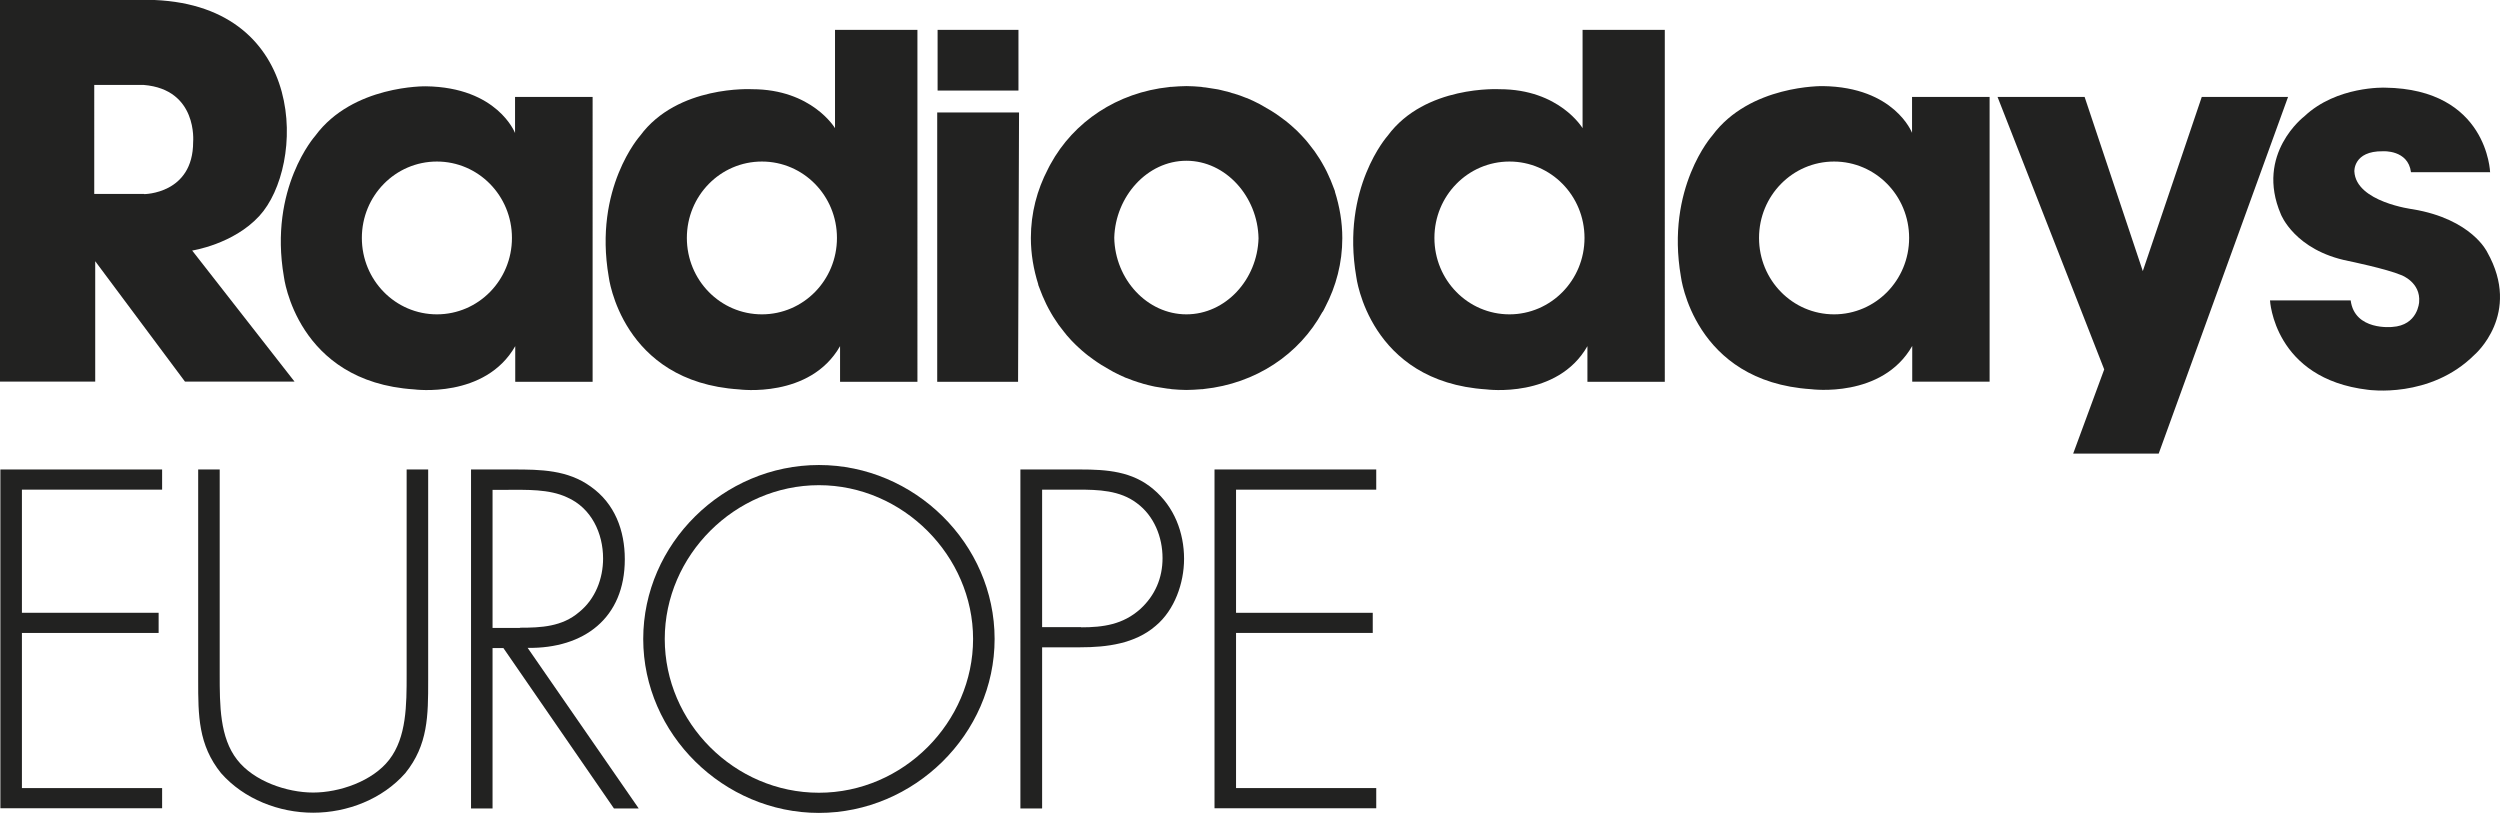 <?xml version="1.0" encoding="UTF-8"?>
<svg xmlns="http://www.w3.org/2000/svg" viewBox="0 0 128.92 41.92">
  <defs>
    <style>
      .cls-1 {
        fill: #222221;
      }
    </style>
  </defs>
  <g id="Layer_1" data-name="Layer 1"/>
  <g id="Layer_2" data-name="Layer 2">
    <g id="Lager_1" data-name="Lager 1">
      <g>
        <path class="cls-1" d="M9.91,12.92s2.12-.32,3.46-1.78C15.74,8.57,15.89,.34,7.97,0H0V19.68H4.91v-6.21l4.63,6.21h5.65l-5.28-6.76Zm-2.48-2.92h-2.57V4.38h2.55c2.8,.23,2.55,2.94,2.55,2.94,0,2.69-2.53,2.69-2.53,2.69Z"/>
        <path class="cls-1" d="M30.55,5h-3.99v1.86s-.9-2.36-4.6-2.41c0,0-3.77-.07-5.7,2.55,0,0-2.41,2.69-1.62,7.27,0,0,.65,5.42,6.72,5.81,0,0,3.66,.49,5.21-2.23v1.84h3.99V5Zm-8.02,11.21c-2.14,0-3.87-1.76-3.87-3.94s1.73-3.94,3.87-3.94,3.87,1.76,3.87,3.94-1.73,3.94-3.87,3.94Z"/>
        <path class="cls-1" d="M47.31,1.54h-4.25V6.61s-1.19-2.01-4.28-2.01c0,0-3.84-.22-5.77,2.4,0,0-2.41,2.69-1.62,7.27,0,0,.65,5.42,6.72,5.81,0,0,3.66,.49,5.21-2.23v1.84h3.99V1.54Zm-8.02,14.67c-2.14,0-3.87-1.76-3.87-3.94s1.73-3.94,3.87-3.94,3.87,1.76,3.87,3.94-1.73,3.94-3.87,3.94Z"/>
        <path class="cls-1" d="M85.86,1.54h-4.25V6.61s-1.19-2.01-4.28-2.01c0,0-3.84-.22-5.77,2.4,0,0-2.41,2.69-1.62,7.27,0,0,.65,5.42,6.71,5.81,0,0,3.66,.49,5.21-2.23v1.84h3.99V1.54Zm-8.02,14.67c-2.14,0-3.87-1.76-3.87-3.94s1.73-3.94,3.87-3.94,3.87,1.76,3.87,3.94-1.73,3.94-3.87,3.94Z"/>
        <rect class="cls-1" x="48.35" y="1.54" width="4.17" height="3.13"/>
        <polygon class="cls-1" points="52.5 19.69 48.33 19.69 48.33 5.8 52.55 5.8 52.5 19.69"/>
        <path class="cls-1" d="M128.41,8.89s-.12-4.3-5.42-4.37c0,0-2.49-.1-4.16,1.48,0,0-2.55,1.93-1.21,5.05,0,0,.71,1.86,3.49,2.41,0,0,1.95,.4,2.73,.73,0,0,1,.37,.91,1.39,0,0-.06,1.2-1.39,1.28,0,0-1.94,.21-2.14-1.37h-4.16s.2,4.04,5.05,4.61c0,0,3.21,.48,5.5-1.81,0,0,2.45-2.1,.65-5.29,0,0-.79-1.7-3.84-2.21,0,0-2.93-.37-3.01-1.95,0,0-.06-1.06,1.47-1.04,0,0,1.3-.09,1.45,1.08h4.07Z"/>
        <polygon class="cls-1" points="117.99 5 113.54 5 110.5 13.98 107.5 5 103.01 5 108.51 19.05 106.91 23.39 111.32 23.39 117.99 5"/>
        <g>
          <path class="cls-1" d="M1.13,25.25v6.35h7.05v1.04H1.13v8h7.23v1.04H.02V24.21H8.36v1.04H1.13Z"/>
          <path class="cls-1" d="M20.97,24.21h1.11v10.89c0,1.79,0,3.31-1.18,4.77-1.18,1.34-2.99,2.04-4.75,2.04s-3.57-.7-4.75-2.04c-1.18-1.46-1.18-2.99-1.18-4.77v-10.89h1.11v10.57c0,1.58,0,3.25,.9,4.4,.86,1.11,2.57,1.69,3.92,1.69s3.06-.58,3.92-1.69c.9-1.16,.9-2.83,.9-4.4v-10.57Z"/>
          <path class="cls-1" d="M32.93,41.69h-1.27l-5.7-8.27h-.56v8.27h-1.11V24.21h2.18c1.41,0,2.8,.02,3.99,.88,1.25,.88,1.76,2.27,1.76,3.75,0,3.04-2.11,4.61-5.01,4.57l5.72,8.27Zm-6.12-9.32c1.09,0,2.18-.05,3.06-.81,.83-.67,1.23-1.72,1.23-2.76,0-1.3-.6-2.6-1.85-3.15-.93-.44-2.11-.39-3.13-.39h-.72v7.12h1.41Z"/>
          <path class="cls-1" d="M51.29,32.95c0,4.91-4.15,8.97-9.06,8.97s-9.06-4.06-9.06-8.97,4.13-8.97,9.06-8.97,9.06,4.06,9.06,8.97Zm-17.01,0c0,4.31,3.59,7.93,7.95,7.93s7.95-3.64,7.95-7.93-3.62-7.93-7.95-7.93-7.95,3.62-7.95,7.93Z"/>
          <path class="cls-1" d="M53.73,41.69h-1.11V24.21h3.08c1.37,0,2.69,.09,3.78,1.02,1.07,.9,1.58,2.23,1.58,3.59,0,1.25-.49,2.64-1.46,3.45-1.07,.93-2.53,1.11-3.89,1.11h-1.97v8.3Zm2.02-9.34c1.14,0,2.16-.14,3.06-.95,.76-.7,1.14-1.6,1.14-2.62,0-1.09-.44-2.18-1.32-2.83-.88-.67-1.99-.7-3.06-.7h-1.83v7.09h2.02Z"/>
          <path class="cls-1" d="M63.74,25.25v6.35h7.05v1.04h-7.05v8h7.23v1.04h-8.34V24.21h8.34v1.04h-7.23Z"/>
        </g>
        <path class="cls-1" d="M101.59,5h-2.99v1.85s-.9-2.36-4.6-2.41c0,0-3.77-.07-5.7,2.55,0,0-2.41,2.69-1.62,7.27,0,0,.65,5.42,6.72,5.81,0,0,3.66,.49,5.21-2.23v1.84h3.99V5h-1Zm-7.01,11.21c-2.14,0-3.87-1.76-3.87-3.94s1.73-3.94,3.87-3.94,3.87,1.76,3.87,3.94-1.73,3.94-3.87,3.94Z"/>
        <path class="cls-1" d="M68.21,16.08s.04-.07,.06-.11c.02-.05,.05-.1,.07-.14,.56-1.07,.88-2.27,.88-3.55,0-.83-.14-1.63-.38-2.39v-.03c-.08-.2-.15-.4-.23-.59-.03-.07-.07-.14-.1-.22-.06-.14-.13-.28-.2-.41-.05-.08-.1-.17-.14-.25-.07-.12-.14-.24-.22-.35-.05-.08-.11-.16-.16-.24-.09-.12-.18-.24-.27-.35-.05-.07-.1-.13-.16-.2-.15-.17-.3-.33-.46-.49-.04-.04-.09-.08-.13-.12-.13-.12-.25-.23-.39-.34-.07-.06-.14-.11-.21-.16-.12-.09-.24-.18-.36-.26-.07-.05-.15-.1-.23-.15-.13-.08-.27-.16-.41-.24-.07-.04-.14-.08-.21-.12-.21-.11-.42-.21-.63-.3-.03-.01-.06-.02-.09-.03-.19-.08-.39-.15-.59-.21-.08-.02-.16-.04-.23-.07-.16-.04-.32-.08-.48-.12-.09-.02-.17-.04-.26-.05-.17-.03-.34-.05-.51-.08-.08,0-.16-.02-.23-.03-.25-.02-.5-.04-.75-.04s-.52,.02-.78,.04c-.04,0-.08,0-.12,.01-2.67,.28-4.92,1.78-6.12,3.98-.02,.04-.04,.07-.06,.11-.02,.05-.05,.1-.07,.14-.56,1.07-.88,2.27-.88,3.55,0,.83,.14,1.63,.38,2.39v.03c.08,.2,.15,.4,.23,.59,.03,.07,.07,.14,.1,.22,.06,.14,.13,.28,.2,.41,.05,.08,.09,.17,.14,.25,.07,.12,.14,.24,.22,.35,.05,.08,.11,.16,.16,.24,.09,.12,.18,.24,.27,.35,.05,.07,.1,.13,.16,.2,.15,.17,.3,.34,.46,.49,.04,.04,.09,.08,.13,.12,.13,.12,.25,.23,.39,.34,.07,.06,.14,.11,.21,.16,.12,.09,.24,.18,.36,.26,.07,.05,.15,.1,.23,.15,.13,.08,.27,.16,.41,.24,.07,.04,.14,.08,.21,.12,.21,.11,.42,.21,.63,.3,.03,.01,.06,.02,.09,.03,.19,.08,.39,.15,.58,.21,.08,.02,.15,.04,.23,.07,.16,.04,.32,.09,.48,.12,.09,.02,.17,.04,.26,.05,.17,.03,.34,.05,.51,.08,.08,0,.16,.02,.23,.03,.25,.02,.5,.04,.75,.04s.52-.02,.78-.04c.04,0,.08,0,.12-.01,2.67-.28,4.92-1.78,6.12-3.98Zm-7.03-7.79c2.03,0,3.68,1.85,3.72,4-.06,2.13-1.7,3.92-3.72,3.92s-3.68-1.8-3.72-3.95c.06-2.13,1.7-3.97,3.72-3.97Z"/>
      </g>
    </g>
  </g>
</svg>